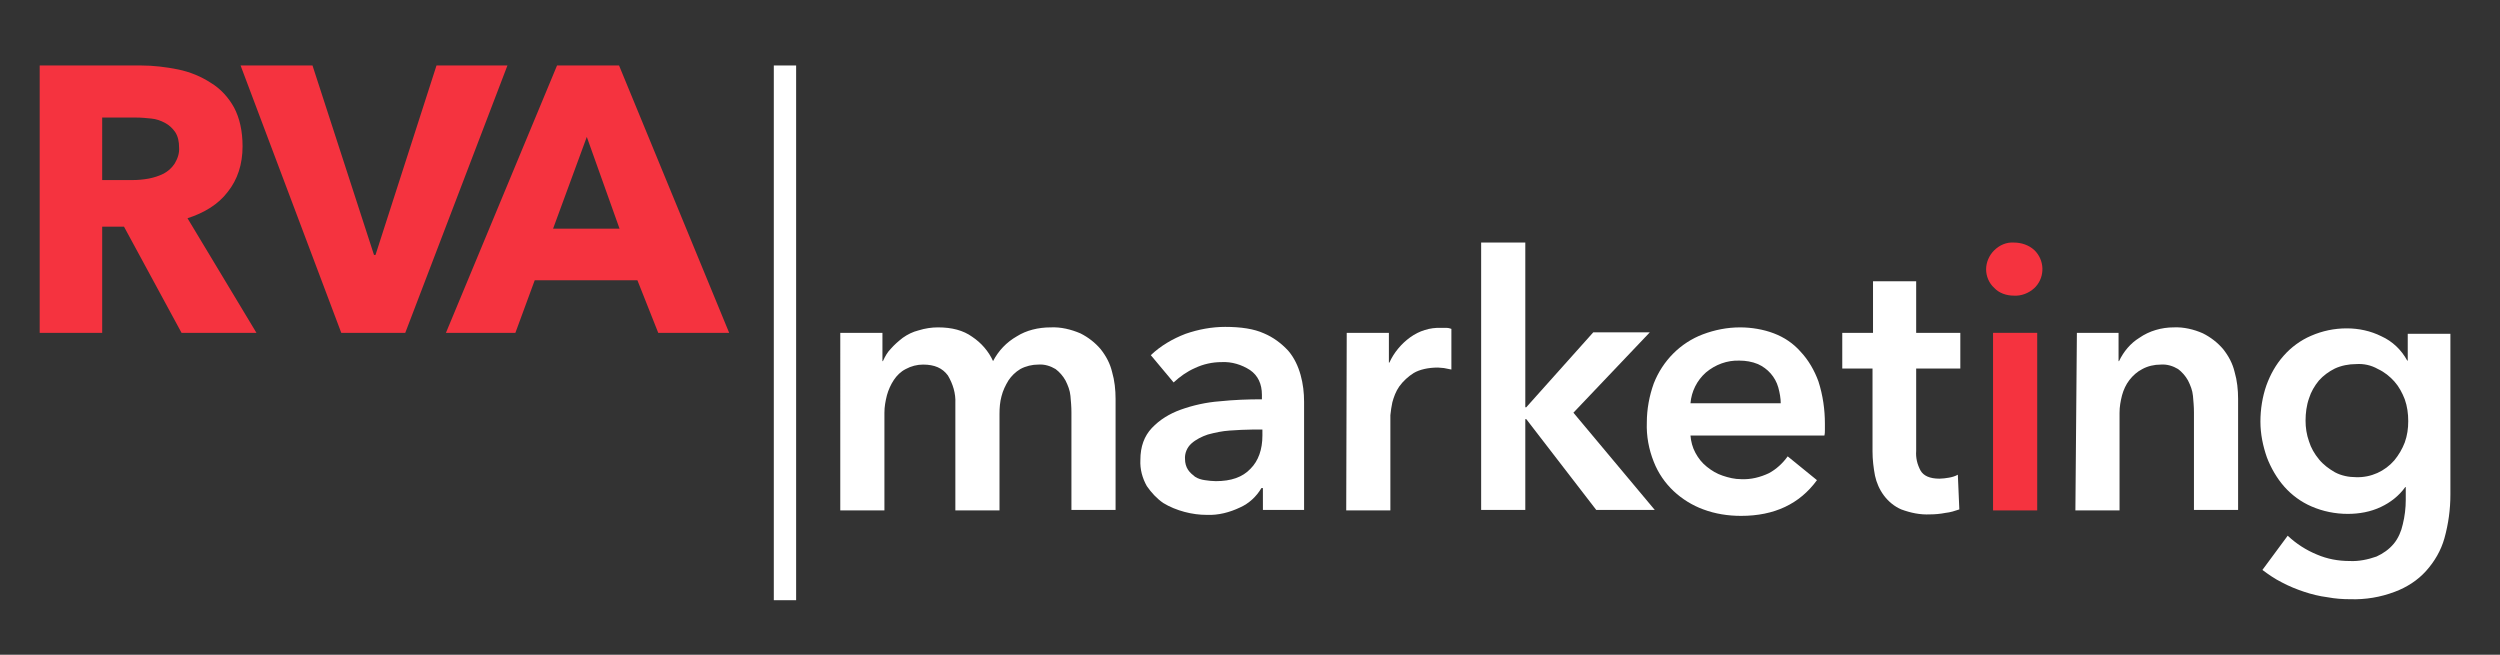 <svg xmlns="http://www.w3.org/2000/svg" xmlns:xlink="http://www.w3.org/1999/xlink" id="Layer_1" x="0px" y="0px" viewBox="0 0 504 132" style="enable-background:new 0 0 504 132;" xml:space="preserve"><rect x="0" y="0" width="504" height="132" fill="#333333" stroke="none"/><style type="text/css">	.st0{fill:#FFFFFF;}	.st1{fill:#F5333F;}</style><g id="Layer_2_1_">	<g id="Layer_1-2">		<path class="st0" d="M211.8,66c2.1-0.1,4.1,0.4,6,1.2c1.6,0.8,3,1.9,4.1,3.2c1.1,1.4,1.9,2.9,2.3,4.6c0.5,1.7,0.7,3.6,0.7,5.4   v22.4H216V83.1c0-1.1-0.1-2.2-0.2-3.3c-0.1-1.1-0.5-2.1-1-3.1c-0.5-0.9-1.2-1.7-2-2.3c-1-0.6-2.2-1-3.5-0.9   c-1.2,0-2.5,0.3-3.6,0.9c-1,0.6-1.8,1.4-2.4,2.3c-0.6,1-1.1,2-1.4,3.2c-0.3,1.1-0.4,2.3-0.4,3.5v19.5h-8.9V81.3   c0.1-2-0.5-3.9-1.5-5.6c-1.1-1.5-2.7-2.2-5-2.2c-1.2,0-2.4,0.3-3.5,0.9c-1,0.5-1.8,1.3-2.4,2.2c-0.6,0.9-1.1,2-1.4,3.1   c-0.3,1.2-0.5,2.3-0.5,3.5v19.7h-8.9V67.1h8.5v5.7h0.1c0.4-0.9,0.9-1.8,1.6-2.5c0.7-0.8,1.5-1.5,2.4-2.2c1-0.7,2-1.2,3.2-1.5   c1.3-0.4,2.6-0.6,3.9-0.6c2.8,0,5.1,0.6,6.9,1.9c1.8,1.2,3.3,2.9,4.2,4.9c1.1-2.1,2.7-3.8,4.8-5C206.9,66.6,209.3,66,211.8,66z"></path>		<path class="st0" d="M254.5,98.4h-0.2c-1,1.7-2.5,3.1-4.3,3.9c-2.1,1-4.4,1.6-6.7,1.5c-1.5,0-3-0.2-4.5-0.6c-1.5-0.4-3-1-4.3-1.8   c-1.3-0.9-2.4-2.1-3.3-3.4c-0.9-1.6-1.4-3.4-1.3-5.3c0-2.7,0.8-4.8,2.3-6.4c1.6-1.7,3.6-2.9,5.8-3.7c2.5-0.9,5.2-1.5,7.9-1.7   c2.9-0.3,5.7-0.4,8.5-0.4v-0.9c0-2.2-0.8-3.9-2.4-5c-1.7-1.1-3.7-1.7-5.7-1.6c-1.9,0-3.7,0.4-5.4,1.2c-1.6,0.7-3,1.7-4.3,2.9   l-4.6-5.5c2-1.9,4.4-3.3,7-4.3c2.6-0.9,5.3-1.4,8-1.4c3.2,0,5.8,0.4,7.8,1.3c1.9,0.8,3.5,2,4.9,3.5c1.2,1.4,2,3.1,2.5,4.9   c0.5,1.8,0.7,3.6,0.7,5.4v21.8h-8.3V98.4z M254.4,86.6h-2c-1.4,0-2.9,0.1-4.5,0.2c-1.5,0.1-2.9,0.4-4.4,0.8   c-1.2,0.4-2.4,1-3.3,1.8c-0.9,0.8-1.4,2-1.3,3.2c0,0.7,0.2,1.5,0.6,2.1c0.4,0.6,0.9,1,1.4,1.4c0.6,0.4,1.3,0.6,2,0.7   c0.7,0.1,1.5,0.2,2.2,0.2c3.1,0,5.4-0.8,7-2.5c1.6-1.6,2.4-3.9,2.4-6.7V86.6z"></path>		<path class="st0" d="M271.5,67.1h8.5v6h0.1c0.9-2,2.4-3.8,4.2-5.1c1.8-1.3,4-2,6.2-1.9c0.3,0,0.7,0,1.1,0c0.4,0,0.7,0.1,1,0.2v8.2   c-0.5-0.1-1-0.2-1.5-0.3c-0.4,0-0.8-0.1-1.2-0.1c-2,0-3.7,0.4-4.9,1.1c-1.1,0.7-2.1,1.6-2.9,2.7c-0.7,1-1.1,2.1-1.4,3.2   c-0.2,0.9-0.3,1.7-0.4,2.6v19.2h-8.9L271.5,67.1z"></path>		<path class="st0" d="M298.6,48.9h8.9v33.2h0.2l13.5-15.1h11.4l-15.4,16.2l16.4,19.6h-11.8l-14.1-18.3h-0.2v18.3h-8.9L298.6,48.9z"></path>		<path class="st0" d="M367.9,85.4v1.2c0,0.4,0,0.8-0.1,1.2h-27c0.1,1.2,0.4,2.4,1,3.5c0.6,1.1,1.3,2,2.3,2.8c1,0.8,2,1.4,3.2,1.8   c1.2,0.4,2.4,0.7,3.7,0.7c2,0.1,3.9-0.4,5.6-1.2c1.5-0.8,2.8-2,3.8-3.4l5.9,4.8c-3.5,4.8-8.6,7.2-15.3,7.2c-2.6,0-5.2-0.4-7.6-1.3   c-2.2-0.8-4.3-2.1-6-3.7c-1.7-1.6-3.1-3.6-4-5.9c-1-2.5-1.5-5.2-1.4-7.9c0-2.7,0.5-5.4,1.4-7.9c1.8-4.6,5.4-8.2,9.9-9.9   c2.4-0.9,4.9-1.4,7.5-1.4c2.3,0,4.7,0.4,6.8,1.2c2.1,0.8,3.9,2,5.4,3.7c1.6,1.7,2.8,3.8,3.6,6C367.5,79.7,367.9,82.6,367.9,85.4z    M359,81.4c0-1.1-0.2-2.2-0.5-3.3c-0.6-2.1-2.1-3.8-4.1-4.7c-1.2-0.5-2.5-0.7-3.7-0.7c-2.5-0.1-4.9,0.8-6.8,2.4   c-1.8,1.6-2.9,3.8-3.1,6.2H359z"></path>		<path class="st0" d="M371.4,74.3v-7.2h6.2V56.7h8.7v10.4h8.9v7.2h-8.9v16.6c-0.1,1.4,0.2,2.7,0.9,4c0.6,1,1.8,1.6,3.8,1.6   c0.6,0,1.3-0.1,1.9-0.2c0.6-0.1,1.3-0.3,1.8-0.6l0.3,7c-0.9,0.3-1.8,0.6-2.8,0.7c-1,0.2-2.1,0.3-3.1,0.3c-2,0.1-3.9-0.3-5.8-1   c-1.4-0.6-2.6-1.6-3.5-2.8c-0.9-1.2-1.5-2.6-1.8-4c-0.3-1.6-0.5-3.2-0.5-4.9V74.3H371.4z"></path>		<path class="st0" d="M418.7,67.1h8.4v5.7h0.1c0.9-1.9,2.3-3.6,4.1-4.7c2-1.4,4.5-2.1,6.9-2.1c2-0.1,4.1,0.4,5.9,1.2   c1.6,0.8,3,1.9,4.1,3.2c1.1,1.4,1.9,2.9,2.3,4.6c0.5,1.7,0.7,3.6,0.7,5.4v22.4h-8.9V83.1c0-1.1-0.1-2.2-0.2-3.3   c-0.1-1.1-0.5-2.1-1-3.1c-0.5-0.9-1.2-1.7-2-2.3c-1-0.6-2.2-1-3.5-0.9c-1.3,0-2.6,0.3-3.7,0.9c-1,0.5-1.9,1.3-2.6,2.2   c-0.7,0.9-1.2,2-1.5,3.1c-0.3,1.2-0.5,2.3-0.5,3.5v19.7h-8.9L418.7,67.1z"></path>		<path class="st0" d="M494,67.1v32.6c0,3-0.4,5.9-1.2,8.8c-0.7,2.5-2,4.7-3.7,6.6c-1.7,1.9-3.9,3.3-6.3,4.2c-2.9,1.1-5.9,1.6-9,1.5   c-1.5,0-3-0.1-4.6-0.4c-1.6-0.2-3.2-0.6-4.7-1.1c-1.5-0.5-3-1.1-4.5-1.9c-1.4-0.7-2.7-1.6-3.9-2.5l5.1-6.9   c1.7,1.6,3.7,2.9,5.9,3.8c2.1,0.9,4.3,1.3,6.6,1.3c1.8,0.1,3.7-0.3,5.4-0.9c1.3-0.6,2.5-1.4,3.5-2.6c0.9-1.1,1.5-2.5,1.8-3.9   c0.4-1.6,0.6-3.3,0.6-4.9v-2.6h-0.1c-1.3,1.8-3,3.1-4.9,4c-2.1,1-4.4,1.4-6.7,1.4c-2.5,0-5-0.5-7.3-1.5c-2.1-0.9-4-2.3-5.5-4   c-1.5-1.7-2.7-3.8-3.5-5.9c-0.8-2.3-1.3-4.7-1.3-7.2c0-2.5,0.4-5,1.2-7.3c0.8-2.2,1.9-4.2,3.5-6c1.5-1.7,3.4-3.1,5.5-4   c2.3-1,4.7-1.5,7.2-1.5c2.4,0,4.8,0.5,7,1.6c2.2,1,4,2.7,5.2,4.9h0.1v-5.4H494z M475,73.4c-1.5,0-3,0.3-4.3,0.9   c-1.2,0.6-2.3,1.4-3.2,2.4c-0.9,1.1-1.6,2.3-2,3.6c-0.5,1.4-0.7,3-0.7,4.5c0,1.4,0.2,2.8,0.7,4.2c0.4,1.3,1.1,2.5,2,3.6   c0.9,1.1,2,1.9,3.2,2.6c1.3,0.7,2.8,1,4.3,1c3,0.1,5.8-1.2,7.7-3.4c0.9-1.1,1.6-2.3,2.1-3.6c0.5-1.4,0.7-2.8,0.7-4.3   c0-1.5-0.2-3-0.7-4.4c-0.5-1.3-1.2-2.6-2.1-3.6c-0.9-1-2-1.9-3.3-2.5C478,73.6,476.5,73.3,475,73.4L475,73.4z"></path>		<path class="st1" d="M400.4,54.3c0-1.4,0.6-2.8,1.6-3.8c1.1-1.1,2.5-1.7,4-1.6c1.5,0,3,0.5,4.1,1.5c2.1,2,2.2,5.3,0.3,7.4   c-0.1,0.1-0.2,0.2-0.3,0.3c-1.1,1-2.6,1.6-4.1,1.5c-1.5,0-3-0.5-4-1.6C401,57.1,400.4,55.7,400.4,54.3z"></path>		<rect x="401.8" y="67.1" class="st1" width="8.9" height="35.8"></rect>		<path class="st1" d="M45.9,38.7c2-2.5,3-5.6,3-9.2c0-3.1-0.6-5.7-1.7-7.8c-1.1-2-2.7-3.8-4.7-5c-2-1.3-4.2-2.2-6.6-2.7   c-2.5-0.5-5-0.8-7.5-0.8H8v53.9h12.6V45.7H25l11.6,21.4h15.1L37.8,44C41.2,42.9,44,41.2,45.9,38.7z M35.2,33   c-0.6,0.9-1.3,1.5-2.2,2c-1,0.5-2,0.8-3,1c-1.1,0.2-2.2,0.3-3.3,0.3h-6.1V23.7h6.9c1,0,2,0.1,3,0.2c1,0.1,1.9,0.4,2.8,0.9   c0.8,0.4,1.5,1.1,2,1.8c0.6,0.9,0.8,2,0.8,3.1C36.2,30.9,35.8,32,35.2,33z"></path>		<polygon class="st1" points="88,13.2 75.7,51.4 75.4,51.4 63,13.2 48.5,13.2 68.8,67.1 81.7,67.1 102.3,13.2   "></polygon>		<path class="st1" d="M124.8,13.2h-12.5L89.9,67.1h14l3.9-10.6h20.7l4.2,10.6H147L124.8,13.2z M111.5,46.1l6.8-18.5l6.6,18.5H111.5   z"></path>		<rect x="156" y="13.2" class="st0" width="4.5" height="107.8"></rect>	</g></g></svg>